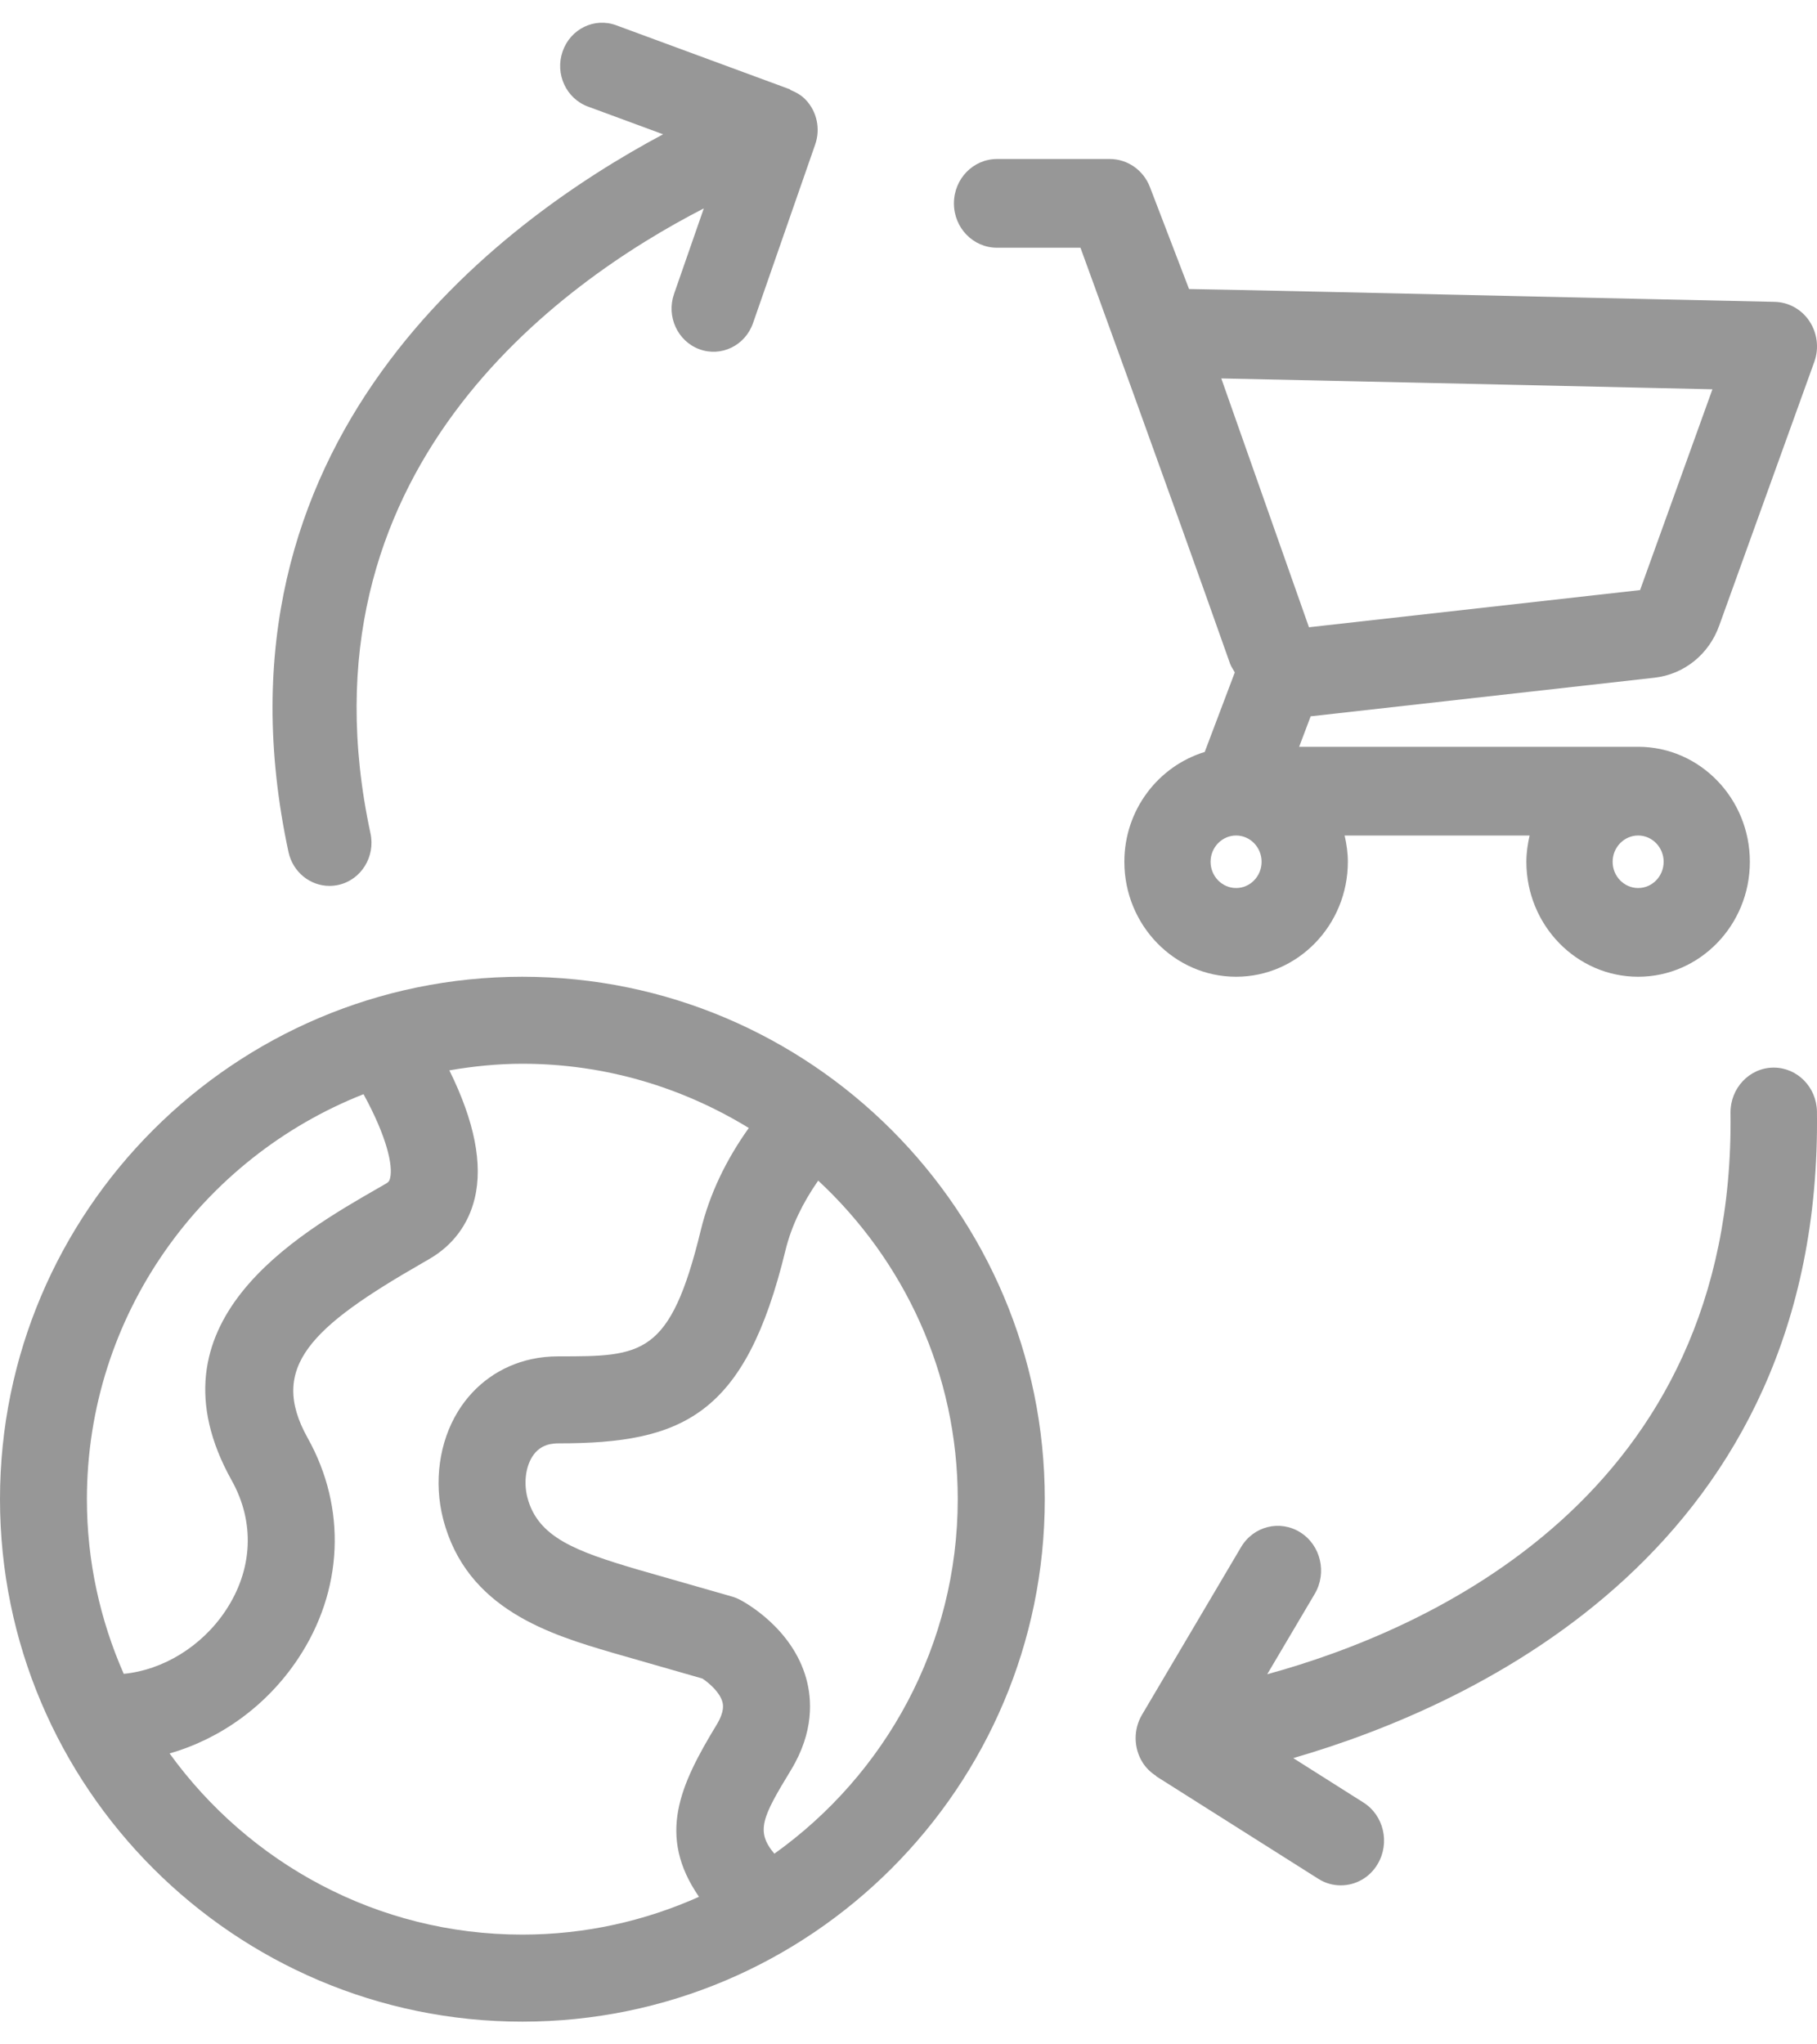 <svg width="40" height="45" viewBox="0 0 40 45" fill="none" xmlns="http://www.w3.org/2000/svg">
<path d="M11.5 21.5C5.159 21.5 0 26.659 0 32.999C0 39.34 5.159 44.5 11.5 44.5C17.841 44.5 23 39.34 23 32.999C23 26.659 17.84 21.5 11.5 21.5ZM8.003 24.085C8.519 25.029 8.654 25.66 8.588 25.932C8.574 25.991 8.557 26.019 8.495 26.055L8.338 26.145C6.53 27.183 3.164 29.116 5.1 32.586C5.615 33.506 5.567 34.55 4.967 35.452C4.441 36.244 3.583 36.762 2.724 36.844C2.206 35.667 1.913 34.368 1.913 33.001C1.914 28.95 4.445 25.486 8.003 24.085ZM3.733 38.596C4.851 38.277 5.874 37.546 6.562 36.51C7.558 35.013 7.637 33.196 6.772 31.651C5.905 30.096 6.849 29.207 9.292 27.805L9.454 27.711C9.967 27.413 10.312 26.953 10.45 26.38C10.633 25.625 10.445 24.679 9.892 23.56C10.416 23.471 10.95 23.415 11.499 23.415C13.326 23.415 15.029 23.938 16.484 24.829C15.978 25.539 15.62 26.29 15.429 27.073C14.754 29.856 14.134 29.856 12.294 29.856C12.087 29.856 11.886 29.876 11.697 29.918C11.021 30.065 10.449 30.472 10.084 31.065C9.668 31.738 9.546 32.623 9.755 33.434C10.268 35.43 12.126 35.98 13.483 36.38L15.463 36.948C15.615 37.049 15.847 37.252 15.903 37.462C15.917 37.513 15.958 37.665 15.776 37.965C14.968 39.295 14.457 40.405 15.388 41.752C14.198 42.284 12.884 42.584 11.499 42.584C8.304 42.585 5.476 41.006 3.733 38.596ZM17.047 40.803C16.626 40.305 16.786 39.992 17.414 38.959C17.922 38.122 17.876 37.4 17.747 36.942C17.438 35.838 16.404 35.273 16.287 35.212C16.23 35.182 16.169 35.158 16.107 35.141L14.026 34.545C12.674 34.145 11.836 33.839 11.609 32.958C11.53 32.646 11.569 32.305 11.714 32.07C11.807 31.919 11.936 31.827 12.105 31.789C12.161 31.778 12.224 31.771 12.294 31.771C15.037 31.771 16.409 31.157 17.291 27.524C17.419 26.997 17.666 26.484 18.012 25.987C19.896 27.738 21.084 30.231 21.084 32.999C21.084 36.217 19.485 39.063 17.047 40.803Z" fill="#979797"/>
<path d="M7.253 19.5C7.319 19.5 7.386 19.492 7.453 19.478C7.952 19.365 8.266 18.857 8.156 18.345C6.445 10.386 12.326 6.215 15.494 4.587L14.838 6.472C14.667 6.966 14.916 7.51 15.396 7.687C15.876 7.864 16.405 7.607 16.577 7.113L17.946 3.18C18.065 2.839 17.985 2.456 17.737 2.196C17.643 2.097 17.527 2.031 17.406 1.983C17.398 1.979 17.395 1.968 17.387 1.965L13.567 0.557C13.086 0.378 12.558 0.636 12.386 1.131C12.213 1.625 12.463 2.169 12.944 2.346L14.598 2.956C10.999 4.874 4.408 9.71 6.351 18.755C6.447 19.198 6.829 19.5 7.253 19.5Z" fill="#979797"/>
<path d="M39.999 24.471C39.992 23.932 39.568 23.5 39.047 23.5C39.044 23.5 39.039 23.5 39.035 23.5C38.509 23.507 38.09 23.954 38.096 24.497C38.203 32.935 31.423 35.888 27.897 36.853L28.943 35.084C29.217 34.621 29.076 34.014 28.627 33.731C28.177 33.447 27.592 33.593 27.319 34.058L25.139 37.747C24.95 38.068 24.954 38.472 25.15 38.79C25.227 38.915 25.331 39.013 25.448 39.089C25.452 39.092 25.451 39.098 25.456 39.101L29.022 41.356C29.177 41.455 29.348 41.5 29.517 41.5C29.838 41.5 30.151 41.333 30.329 41.029C30.603 40.565 30.463 39.959 30.014 39.676L28.47 38.699C32.489 37.534 40.12 34.06 39.999 24.471Z" fill="#979797"/>
<path d="M24.752 18.969C24.752 20.365 25.856 21.5 27.212 21.5C28.569 21.5 29.672 20.365 29.672 18.969C29.672 18.77 29.643 18.578 29.601 18.391H33.673C33.631 18.578 33.602 18.769 33.602 18.969C33.602 20.365 34.706 21.5 36.063 21.5C37.419 21.5 38.522 20.365 38.522 18.969C38.522 17.574 37.419 16.438 36.063 16.438H28.6L28.854 15.766C28.864 15.765 28.875 15.766 28.884 15.764L36.419 14.918C37.072 14.845 37.62 14.406 37.847 13.771L39.942 7.961C40.049 7.663 40.006 7.33 39.832 7.068C39.657 6.805 39.367 6.648 39.059 6.644C38.968 6.643 37.733 6.616 36.045 6.578C29.702 6.434 27.192 6.379 26.176 6.362L25.315 4.118C25.172 3.745 24.821 3.5 24.432 3.5H21.949C21.424 3.5 21 3.937 21 4.477C21 5.017 21.424 5.453 21.949 5.453H23.786C23.786 5.453 25.71 10.728 27.079 14.608C27.104 14.68 27.15 14.735 27.183 14.802L26.521 16.552C25.503 16.863 24.752 17.823 24.752 18.969ZM27.773 18.969C27.773 19.288 27.522 19.547 27.212 19.547C26.903 19.547 26.65 19.288 26.65 18.969C26.65 18.651 26.903 18.391 27.212 18.391C27.522 18.391 27.773 18.651 27.773 18.969ZM36.063 19.547C35.753 19.547 35.501 19.288 35.501 18.969C35.501 18.651 35.753 18.391 36.063 18.391C36.372 18.391 36.624 18.651 36.624 18.969C36.624 19.288 36.373 19.547 36.063 19.547ZM26.886 8.33C29.064 8.375 33.374 8.472 36.003 8.531C36.646 8.546 37.223 8.558 37.698 8.569L36.105 12.989L28.816 13.807C28.372 12.547 27.448 9.926 26.886 8.33Z" fill="#979797"/>
</svg>
